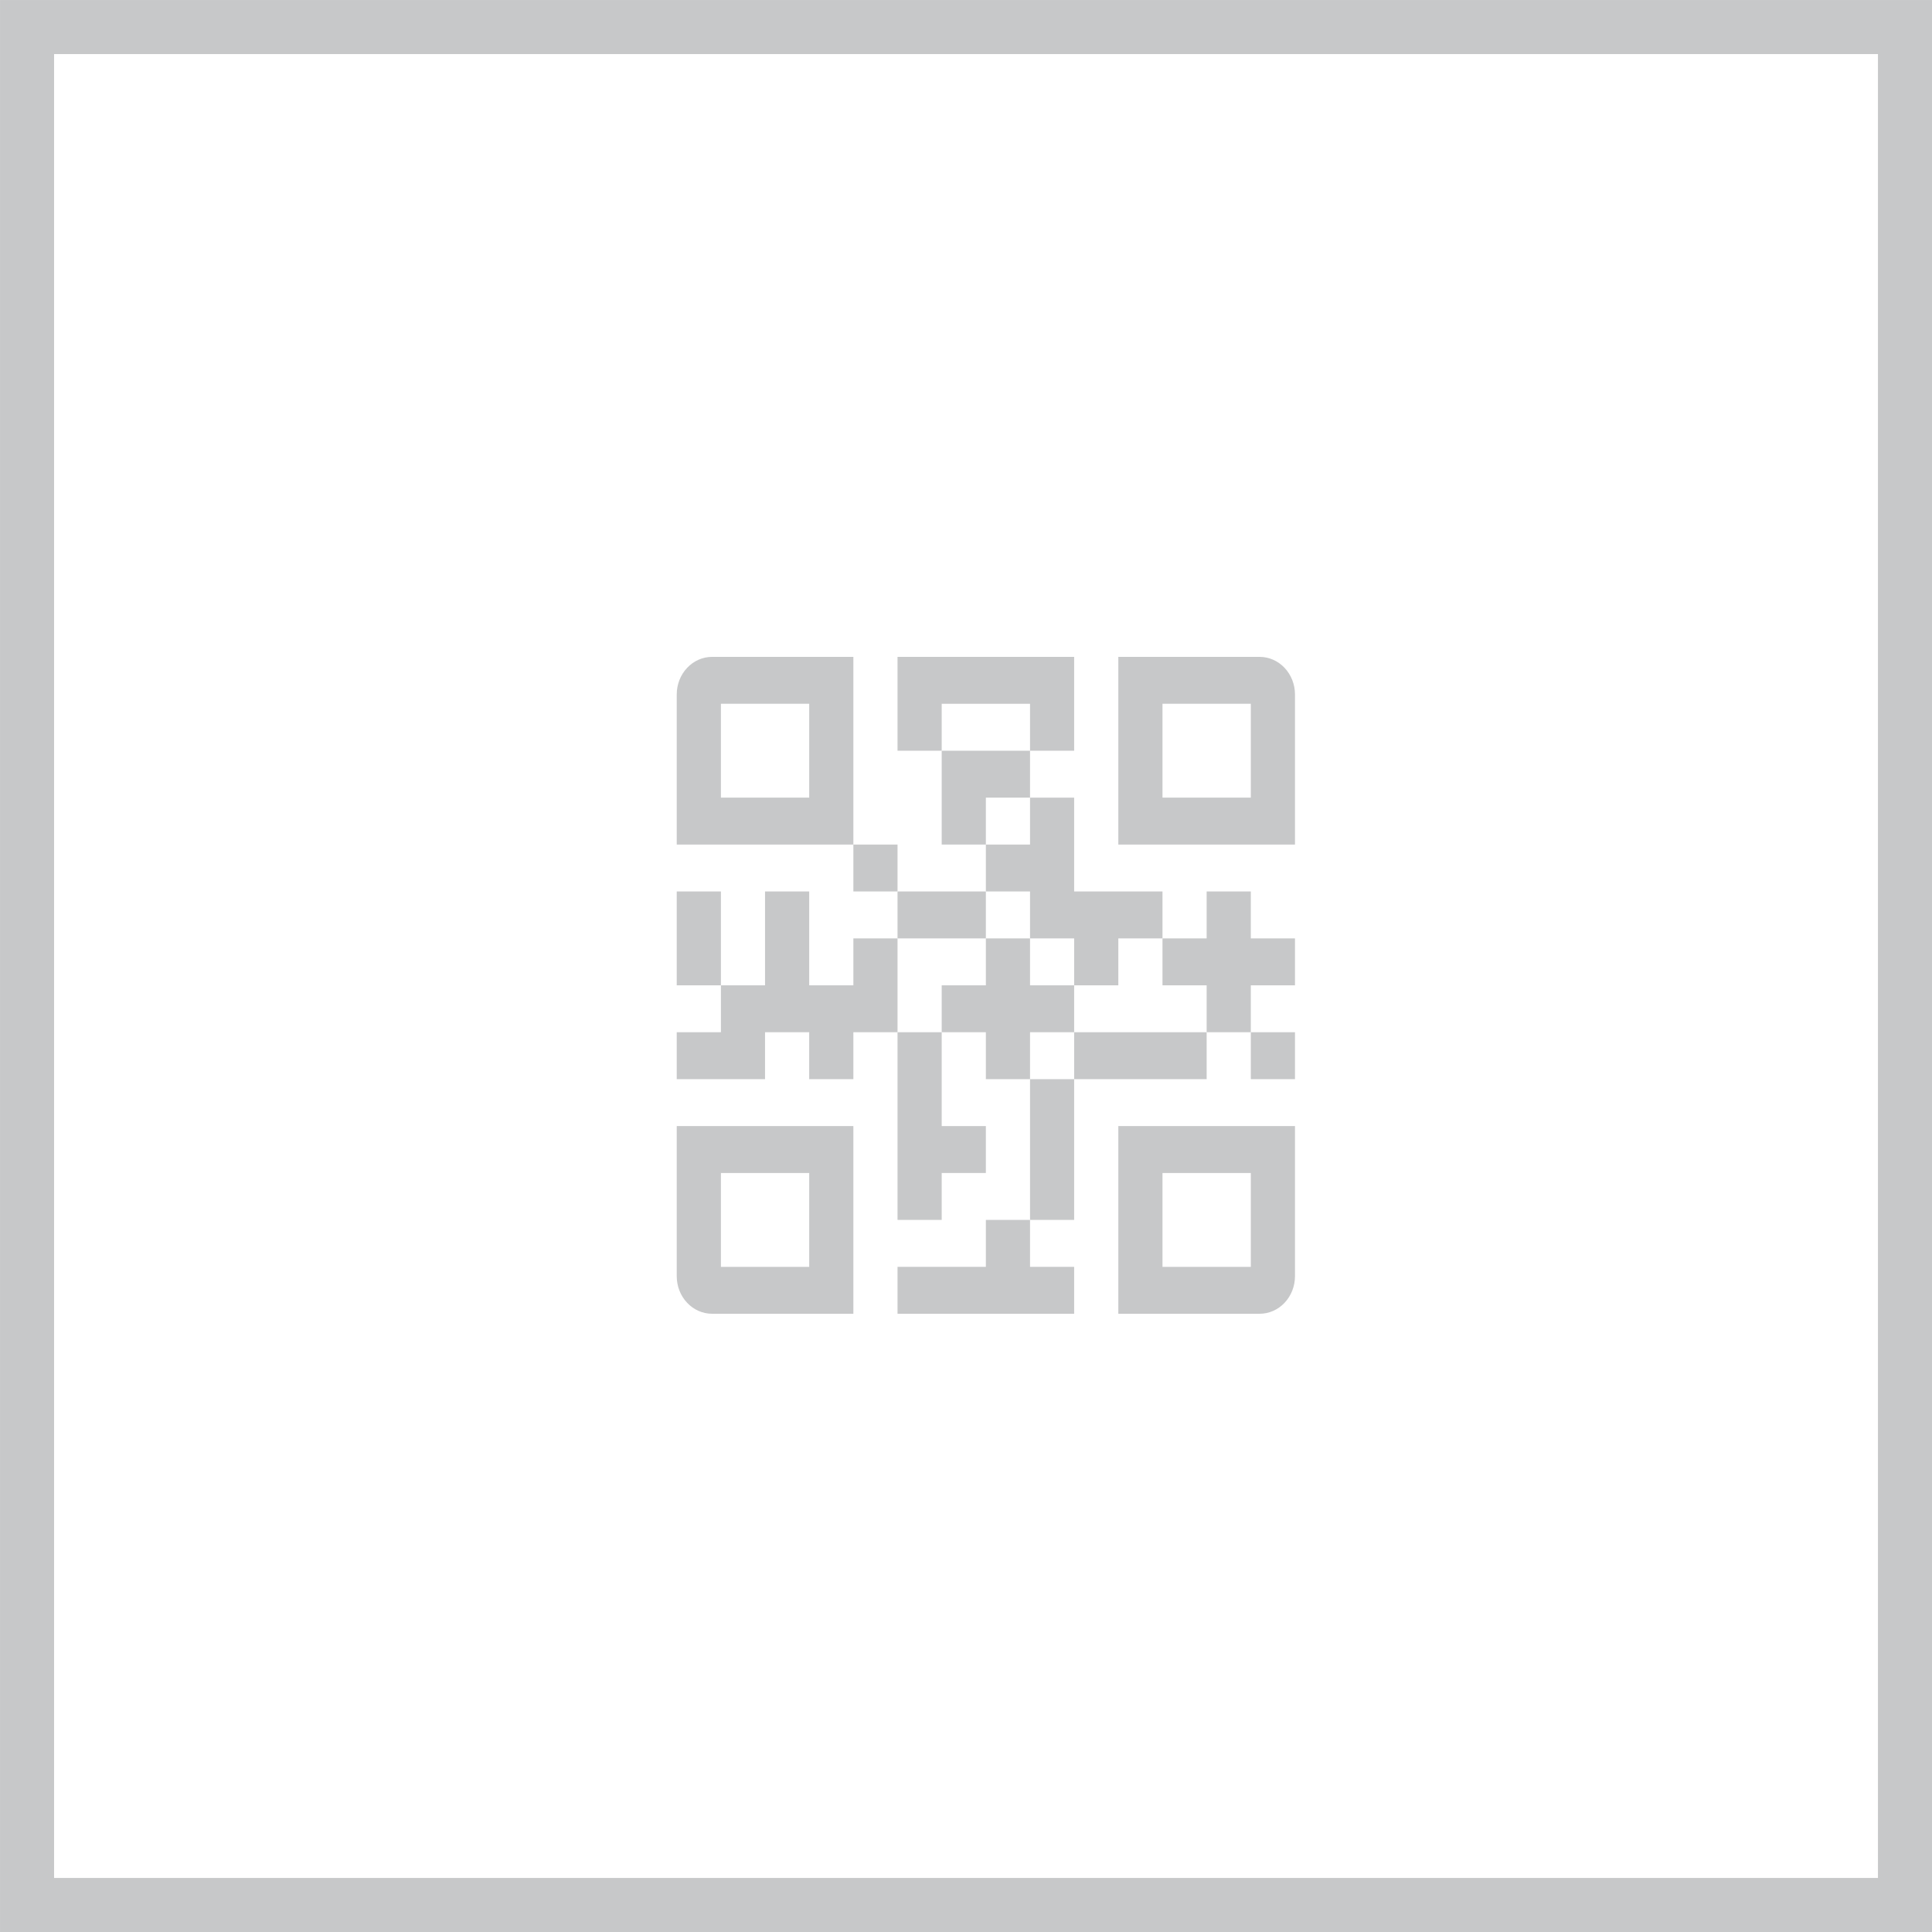 <?xml version="1.0" encoding="UTF-8"?> <svg xmlns="http://www.w3.org/2000/svg" width="50" height="50" viewBox="0 0 50 50" fill="none"> <rect x="0.7" y="0.7" width="48.601" height="48.601" stroke="#C7C8C9" stroke-width="1.399"></rect> <path d="M18.428 17C18.186 17 17.953 17.102 17.782 17.285C17.61 17.467 17.514 17.714 17.514 17.971V21.857H22.085V17H18.428ZM20.942 20.643H18.657V18.214H20.942V20.643Z" fill="#C7C8C9"></path> <path d="M17.514 33.029C17.514 33.286 17.61 33.533 17.782 33.715C17.953 33.898 18.186 34 18.428 34H22.085V29.143H17.514V33.029ZM18.657 30.357H20.942V32.786H18.657V30.357Z" fill="#C7C8C9"></path> <path d="M28.942 34H32.599C32.842 34 33.074 33.898 33.246 33.715C33.417 33.533 33.514 33.286 33.514 33.029V29.143H28.942V34ZM30.085 30.357H32.371V32.786H30.085V30.357Z" fill="#C7C8C9"></path> <path d="M32.599 17H28.942V21.857H33.514V17.971C33.514 17.714 33.417 17.467 33.246 17.285C33.074 17.102 32.842 17 32.599 17ZM32.371 20.643H30.085V18.214H32.371V20.643Z" fill="#C7C8C9"></path> <path d="M26.657 20.643V19.429H24.371V21.857H25.514V20.643H26.657Z" fill="#C7C8C9"></path> <path d="M22.085 21.857H23.228V23.071H22.085V21.857Z" fill="#C7C8C9"></path> <path d="M23.228 23.071L25.514 23.071V24.286H23.228L23.228 23.071Z" fill="#C7C8C9"></path> <path d="M26.657 18.214L26.657 19.429L27.799 19.429V17H23.228V19.429L24.371 19.429L24.371 18.214H26.657Z" fill="#C7C8C9"></path> <path d="M17.514 23.071H18.657V25.5H17.514V23.071Z" fill="#C7C8C9"></path> <path d="M22.085 24.286V25.5H20.942V23.071H19.799V25.5H18.657L18.657 26.714H17.514V27.929H19.799V26.714H20.942V27.929H22.085V26.714H23.228L23.228 24.286H22.085Z" fill="#C7C8C9"></path> <path d="M26.657 24.286H27.799V25.5H28.942V24.286H30.085V23.071H27.799V20.643L26.657 20.643L26.657 21.857L25.514 21.857V23.071L26.657 23.071V24.286Z" fill="#C7C8C9"></path> <path d="M25.514 32.786H23.228V34H27.799V32.786H26.657V31.571H25.514V32.786Z" fill="#C7C8C9"></path> <path d="M27.799 26.714V25.5H26.657V24.286L25.514 24.286L25.514 25.5H24.371V26.714H25.514V27.929H26.657V26.714H27.799Z" fill="#C7C8C9"></path> <path d="M32.371 26.714H33.514V27.929H32.371V26.714Z" fill="#C7C8C9"></path> <path d="M27.799 26.714H31.228V27.929H27.799V26.714Z" fill="#C7C8C9"></path> <path d="M32.371 23.071H31.228V24.286L30.085 24.286V25.5H31.228V26.714H32.371V25.5H33.514V24.286H32.371V23.071Z" fill="#C7C8C9"></path> <path d="M26.657 27.929H27.799V31.571L26.657 31.571V27.929Z" fill="#C7C8C9"></path> <path d="M23.228 31.571H24.371V30.357H25.514V29.143H24.371L24.371 26.714L23.228 26.714L23.228 31.571Z" fill="#C7C8C9"></path> </svg> 